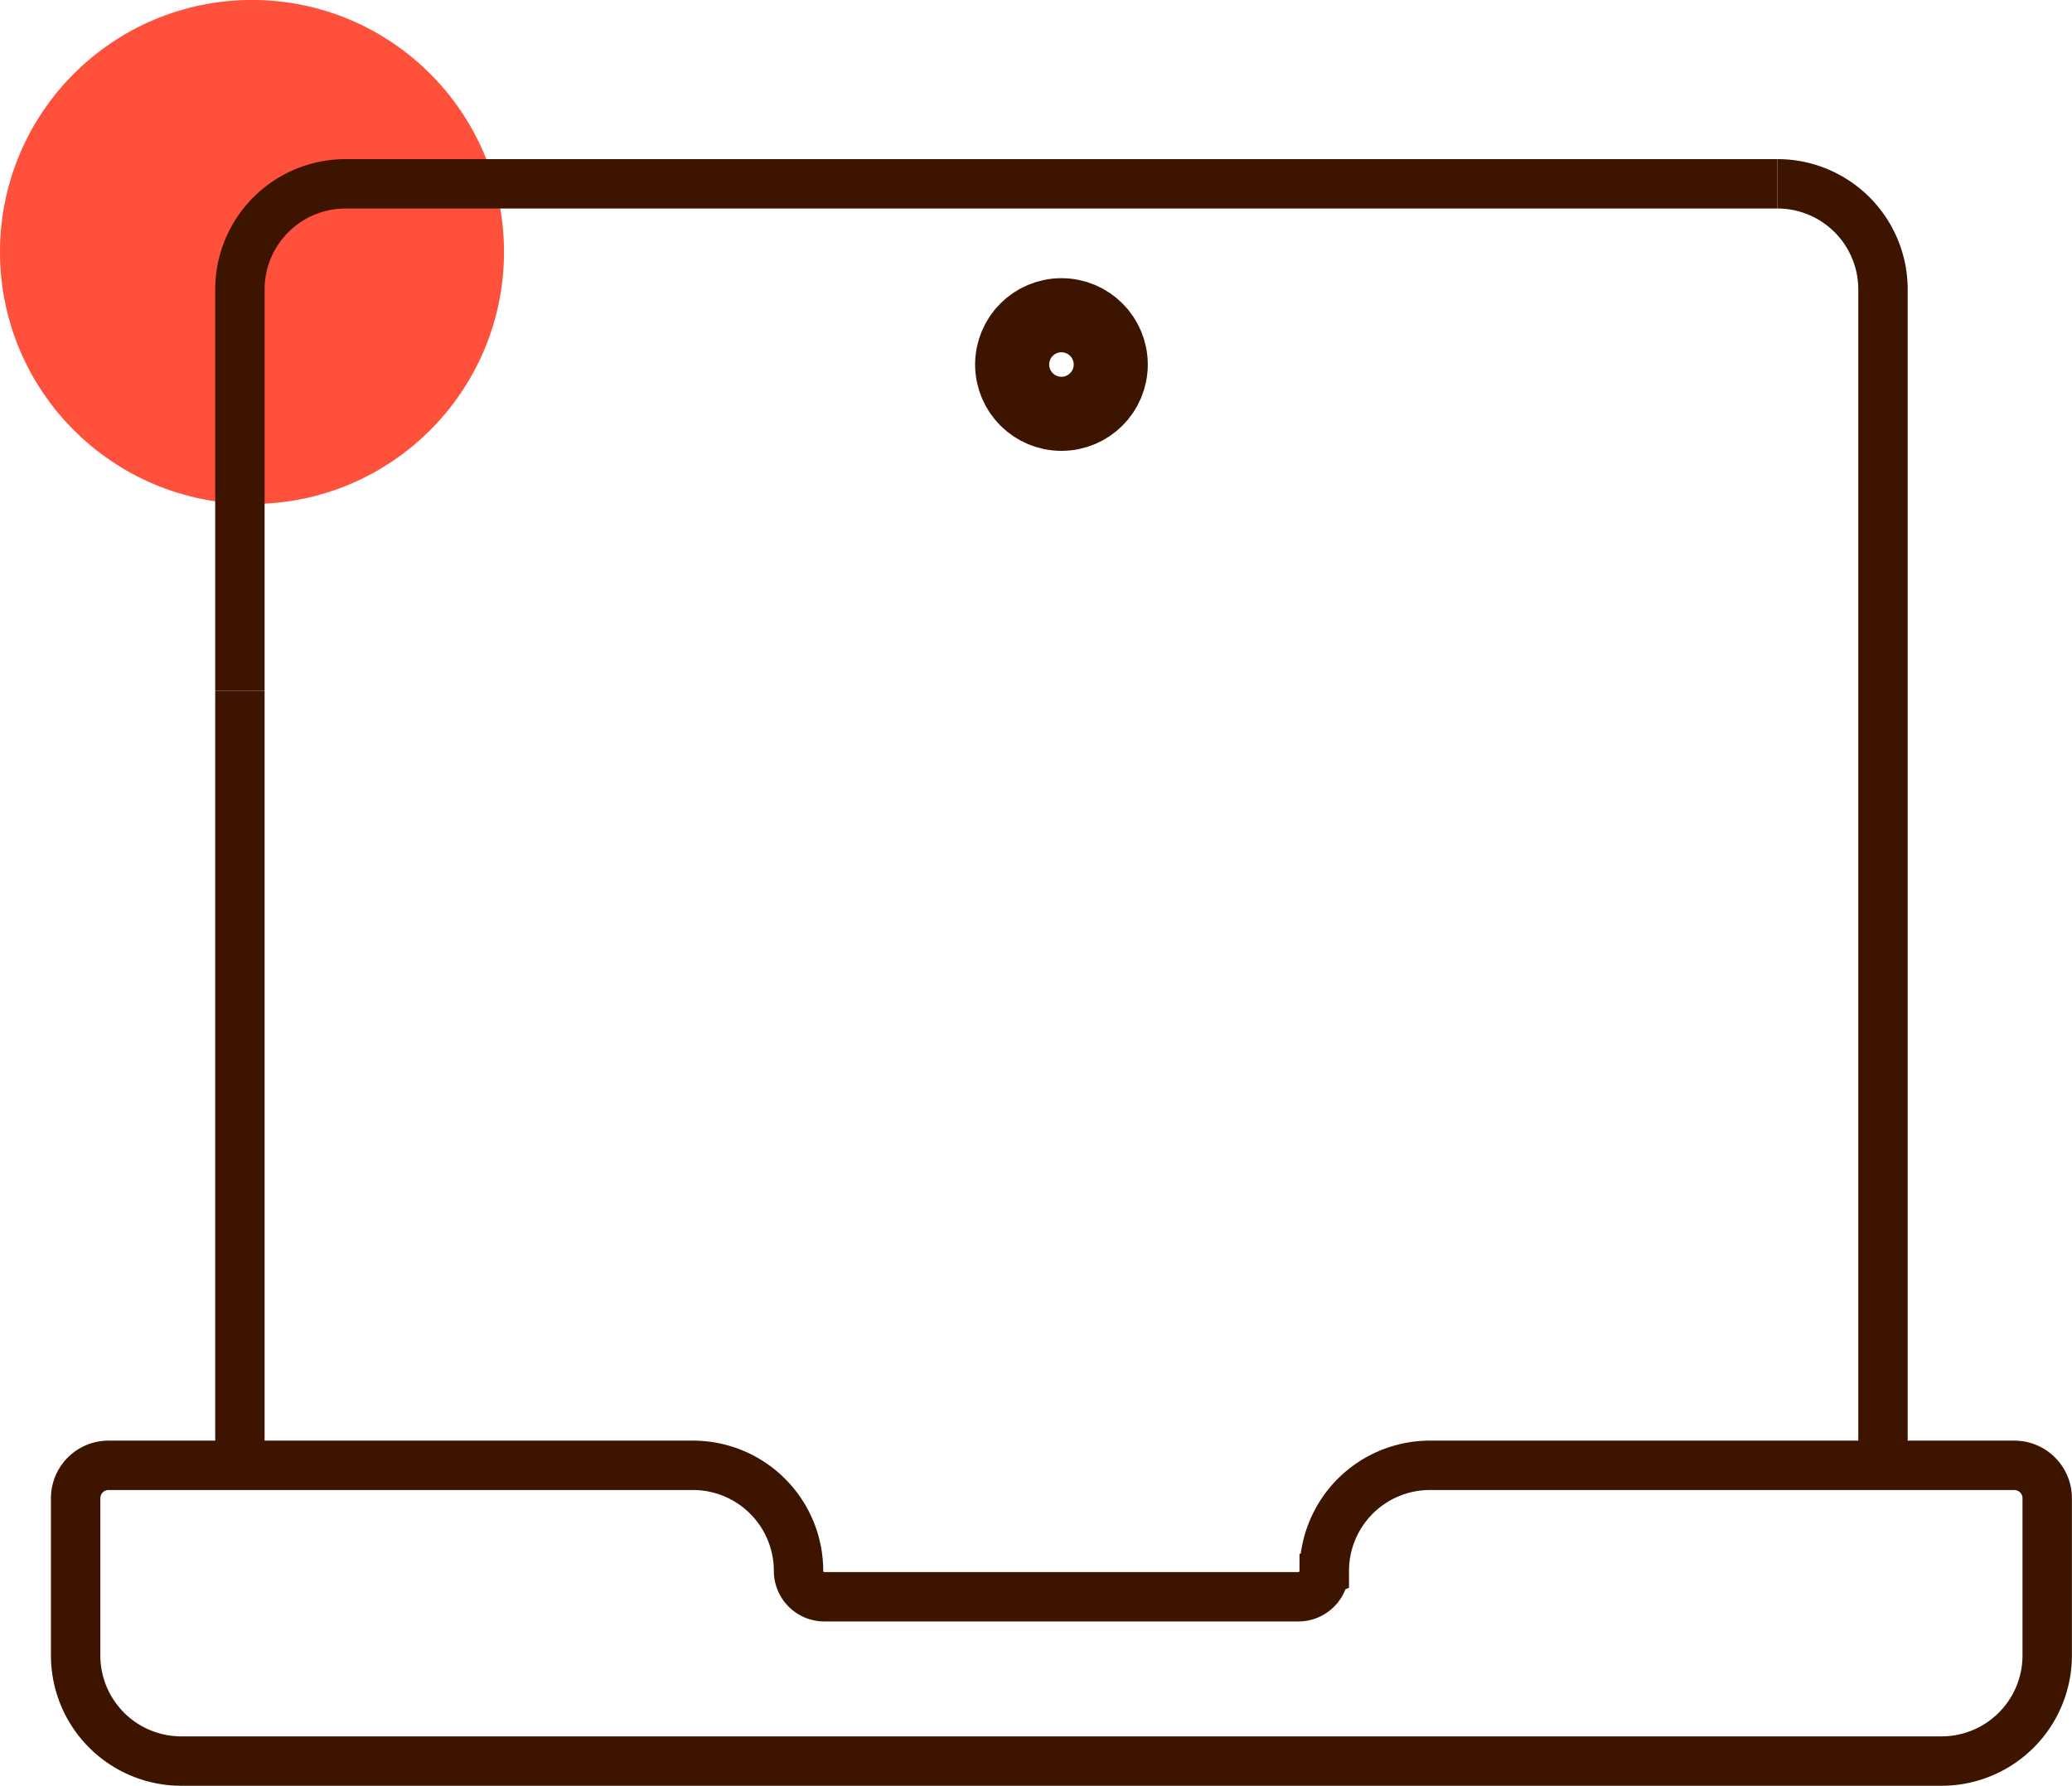<svg xmlns="http://www.w3.org/2000/svg" width="83.901" height="72.313" viewBox="0 0 83.901 72.313">
  <g id="laptop" transform="translate(-25 -35.484)">
    <circle id="Ellipse_485" data-name="Ellipse 485" cx="10.204" cy="10.204" r="10.204" transform="translate(25 35.483)" fill="#ff503c"/>
    <g id="Group_19" data-name="Group 19" transform="translate(28.063 42.927)">
      <circle id="Ellipse_92" data-name="Ellipse 92" cx="1.996" cy="1.996" r="1.996" transform="translate(37.922 5.322)" fill="none" stroke="#3c1400" stroke-width="3"/>
      <path id="Path_980" data-name="Path 980" d="M155.222,48.951a4.275,4.275,0,0,1,4.277,4.273v47.445" transform="translate(-86.315 -48.951)" fill="none" stroke="#3c1400" stroke-width="2"/>
      <path id="Path_981" data-name="Path 981" d="M42.577,69.479V53.228a4.278,4.278,0,0,1,4.279-4.276h57.977" transform="translate(-35.926 -48.951)" fill="none" stroke="#3c1400" stroke-width="2"/>
      <path id="Path_982" data-name="Path 982" d="M42.577,117.284V86.094" transform="translate(-35.926 -65.566)" fill="none" stroke="#3c1400" stroke-width="2"/>
      <path id="Path_983" data-name="Path 983" d="M81.1,147.124h0a1.046,1.046,0,0,1-1.045,1.046H60.86a1.047,1.047,0,0,1-1.045-1.046h0a4.276,4.276,0,0,0-4.274-4.277H31.873a1.331,1.331,0,0,0-1.33,1.33v6.367a4.278,4.278,0,0,0,4.276,4.279H106.1a4.279,4.279,0,0,0,4.277-4.279v-6.367a1.332,1.332,0,0,0-1.332-1.33H85.384a4.277,4.277,0,0,0-4.279,4.275Z" transform="translate(-30.543 -90.953)" fill="none" stroke="#3c1400" stroke-width="2"/>
    </g>
  </g>
</svg>
